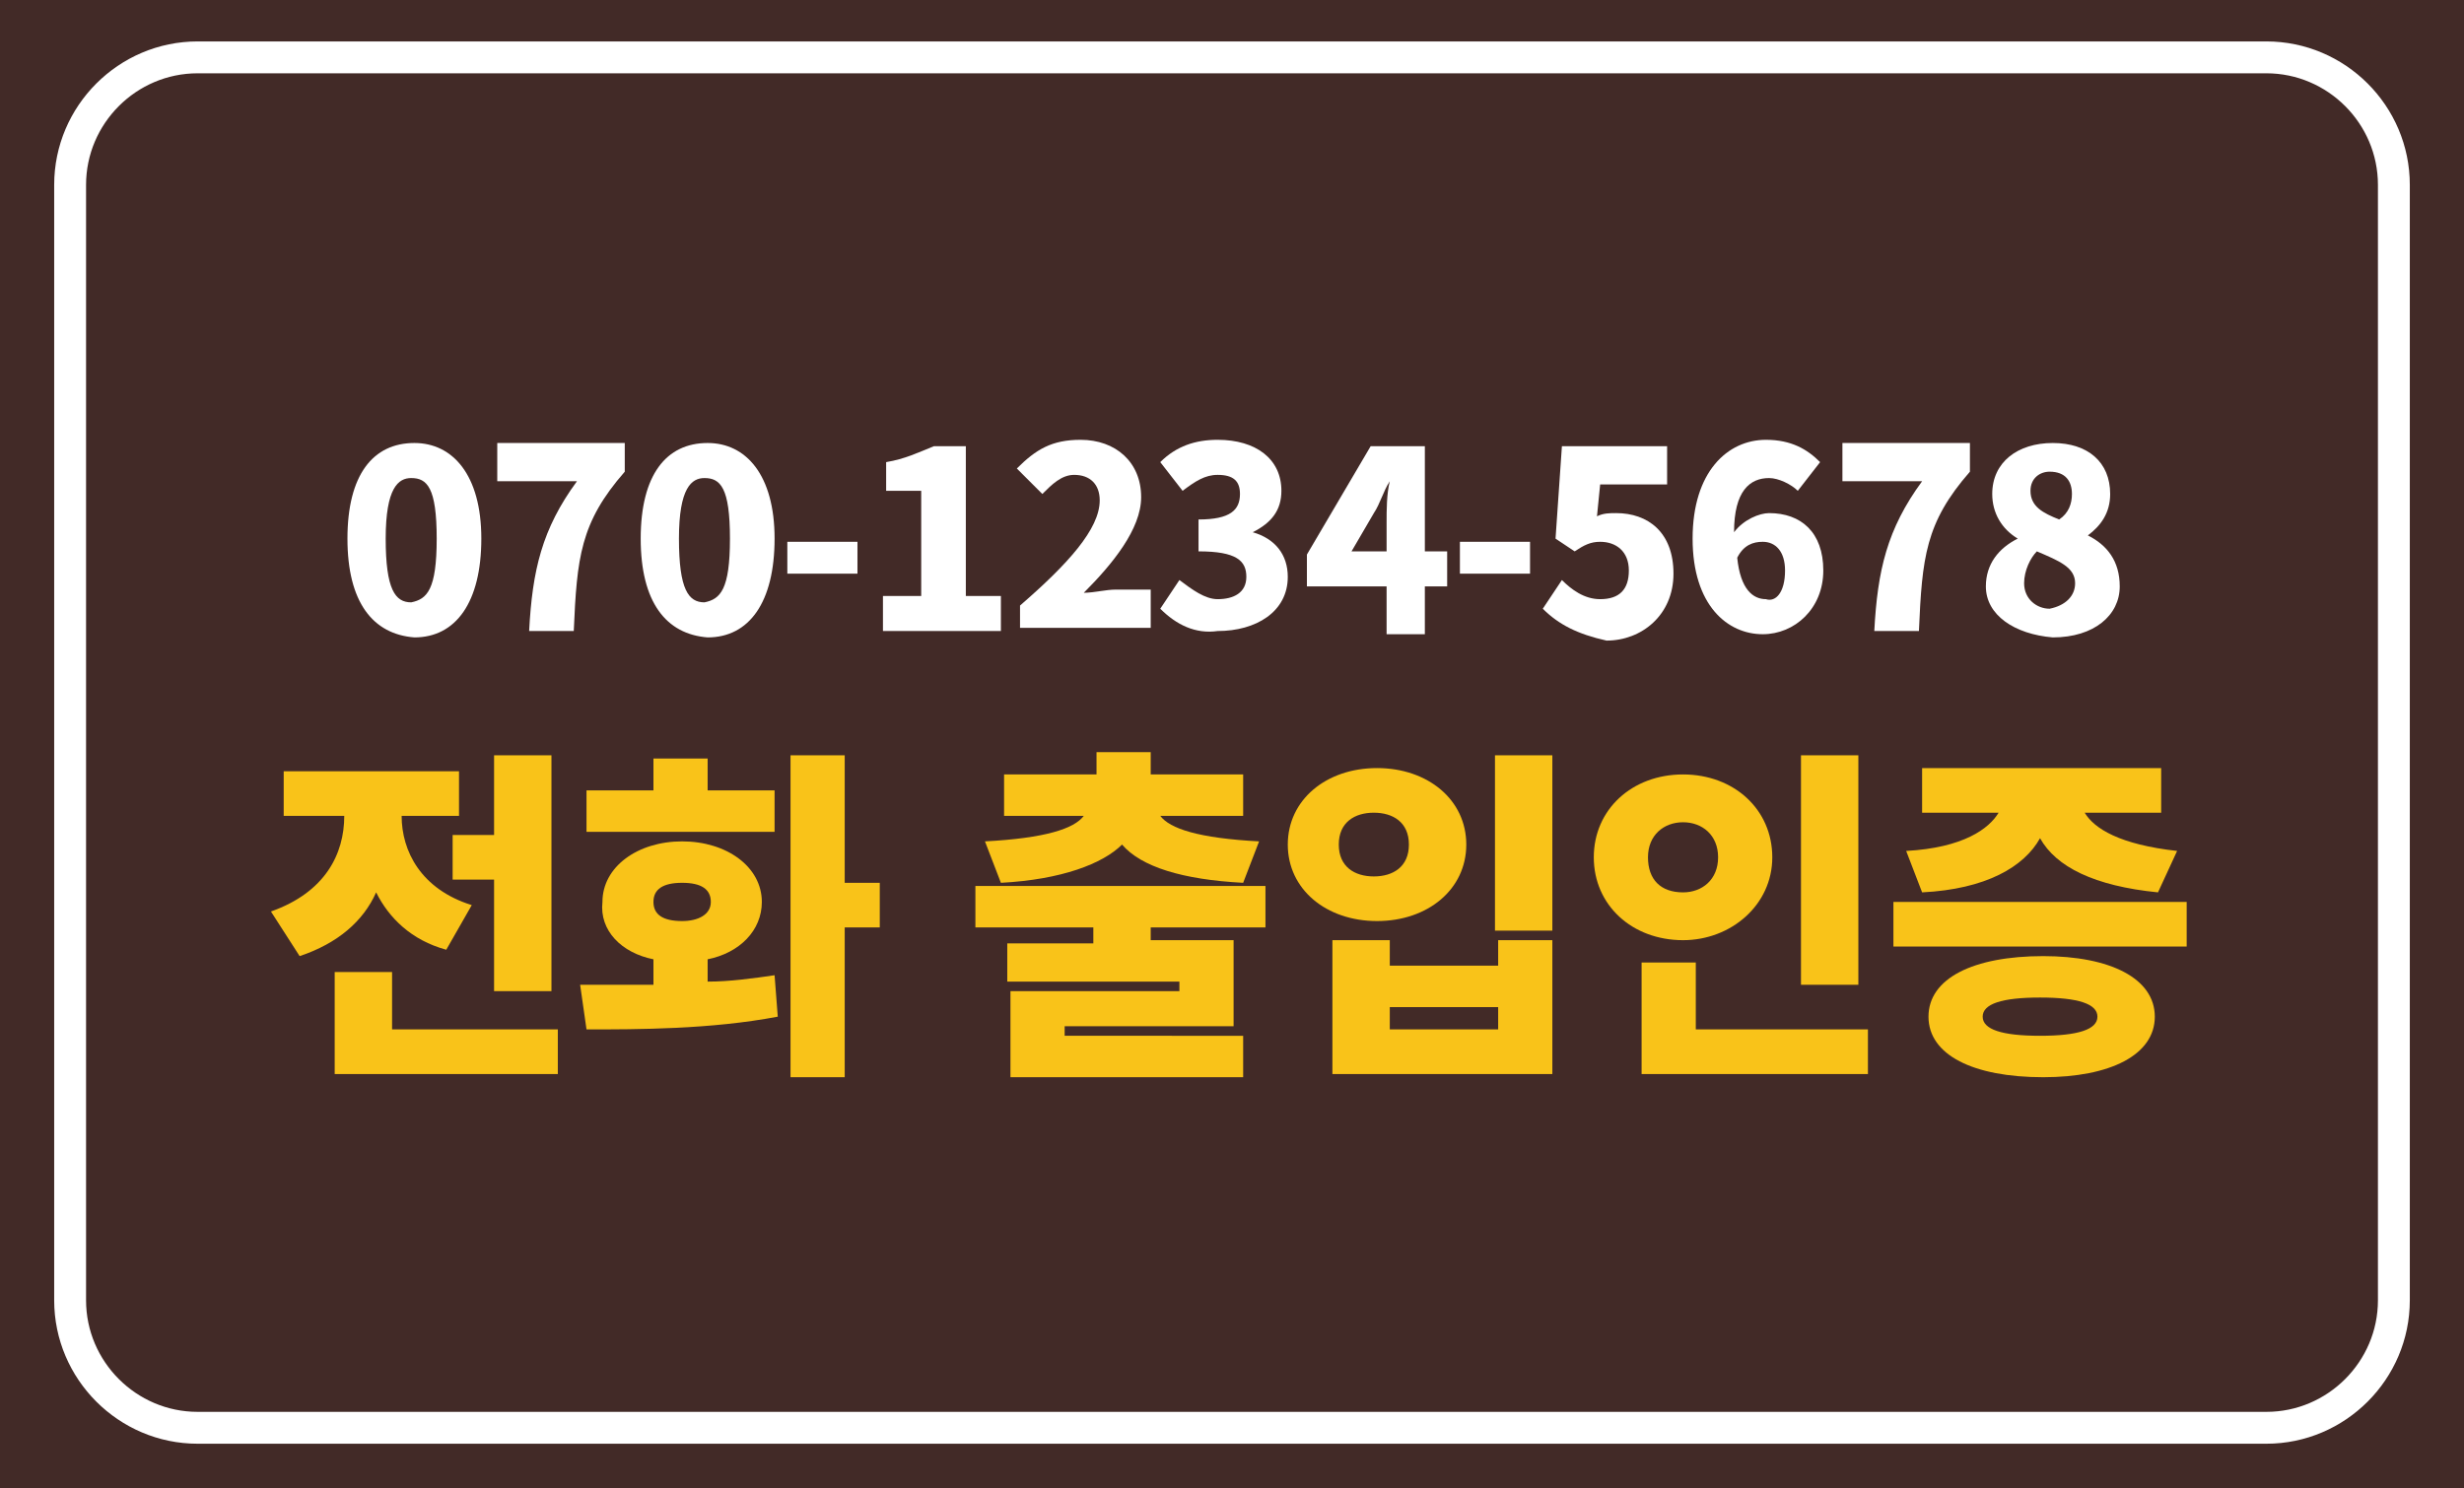 <?xml version="1.0" encoding="utf-8"?>
<!-- Generator: Adobe Illustrator 22.1.0, SVG Export Plug-In . SVG Version: 6.00 Build 0)  -->
<svg version="1.1" id="레이어_1" xmlns="http://www.w3.org/2000/svg" xmlns:xlink="http://www.w3.org/1999/xlink" x="0px"
	 y="0px" viewBox="0 0 77.3 46.7" style="enable-background:new 0 0 77.3 46.7;" xml:space="preserve">
<style type="text/css">
	.st0{fill:#422A27;}
	.st1{fill:none;stroke:#FFFFFF;stroke-miterlimit:10;}
	.st2{fill:#FFFFFF;}
	.st3{fill:#F9C319;}
</style>
<g>
	<rect class="st0" width="77.3" height="46.7"/>
	<path class="st1" d="M71.1,44.8H6.2c-2.2,0-4-1.8-4-4v-35c0-2.2,1.8-4,4-4h64.9c2.2,0,4,1.8,4,4v35C75.1,43,73.3,44.8,71.1,44.8z"
		/>
	<path class="st2" d="M10.9,16.9c0-2,0.8-3,2.1-3c1.2,0,2.1,1,2.1,3S14.3,20,13,20C11.7,19.9,10.9,18.9,10.9,16.9z M13.7,16.9
		c0-1.6-0.3-1.9-0.8-1.9c-0.4,0-0.8,0.3-0.8,1.9c0,1.6,0.3,2,0.8,2C13.4,18.8,13.7,18.5,13.7,16.9z"/>
	<path class="st2" d="M18.1,15.1h-2.5v-1.2h4v0.9c-1.4,1.6-1.5,2.7-1.6,5h-1.4C16.7,17.9,17,16.6,18.1,15.1z"/>
	<path class="st2" d="M20.1,16.9c0-2,0.8-3,2.1-3c1.2,0,2.1,1,2.1,3S23.5,20,22.2,20C20.9,19.9,20.1,18.9,20.1,16.9z M22.9,16.9
		c0-1.6-0.3-1.9-0.8-1.9c-0.4,0-0.8,0.3-0.8,1.9c0,1.6,0.3,2,0.8,2C22.6,18.8,22.9,18.5,22.9,16.9z"/>
	<path class="st2" d="M24.7,17h2.2v1h-2.2V17z"/>
	<path class="st2" d="M27.7,18.7h1.2v-3.3h-1.1v-0.9c0.6-0.1,1-0.3,1.5-0.5h1v4.7h1.1v1.1h-3.7V18.7z"/>
	<path class="st2" d="M32,19c1.5-1.3,2.5-2.4,2.5-3.3c0-0.5-0.3-0.8-0.8-0.8c-0.4,0-0.7,0.3-1,0.6l-0.8-0.8c0.6-0.6,1.1-0.9,2-0.9
		c1.1,0,1.9,0.7,1.9,1.8c0,1-0.9,2.1-1.8,3c0.3,0,0.7-0.1,1-0.1h1.1v1.2H32L32,19L32,19z"/>
	<path class="st2" d="M36.4,19.1l0.6-0.9c0.4,0.3,0.8,0.6,1.2,0.6c0.5,0,0.9-0.2,0.9-0.7s-0.3-0.8-1.5-0.8v-1c1,0,1.3-0.3,1.3-0.8
		c0-0.4-0.2-0.6-0.7-0.6c-0.4,0-0.7,0.2-1.1,0.5l-0.7-0.9c0.5-0.5,1.1-0.7,1.8-0.7c1.2,0,2,0.6,2,1.6c0,0.6-0.3,1-0.9,1.3l0,0
		c0.7,0.2,1.1,0.7,1.1,1.4c0,1.1-1,1.7-2.2,1.7C37.5,19.9,36.9,19.6,36.4,19.1z"/>
	<path class="st2" d="M45.4,18.4h-0.7v1.5h-1.2v-1.5H41v-1l2-3.4h1.7v3.3h0.7L45.4,18.4L45.4,18.4z M43.5,17.3v-0.9
		c0-0.4,0-0.9,0.1-1.3l0,0c-0.2,0.3-0.3,0.7-0.5,1l-0.7,1.2H43.5z"/>
	<path class="st2" d="M45.8,17H48v1h-2.2V17z"/>
	<path class="st2" d="M48.4,19.1l0.6-0.9c0.3,0.3,0.7,0.6,1.2,0.6c0.6,0,0.9-0.3,0.9-0.9c0-0.6-0.4-0.9-0.9-0.9
		c-0.3,0-0.5,0.1-0.8,0.3l-0.6-0.4L49,14h3.3v1.2h-2.1l-0.1,1c0.2-0.1,0.4-0.1,0.6-0.1c1,0,1.8,0.6,1.8,1.9c0,1.3-1,2.1-2.1,2.1
		C49.5,19.9,48.9,19.6,48.4,19.1z"/>
	<path class="st2" d="M56.4,15.4c-0.2-0.2-0.6-0.4-0.9-0.4c-0.6,0-1.1,0.4-1.1,1.7c0.3-0.4,0.8-0.6,1.1-0.6c1,0,1.7,0.6,1.7,1.8
		s-0.9,2-1.9,2c-1.1,0-2.2-0.9-2.2-3s1.1-3.1,2.3-3.1c0.8,0,1.3,0.3,1.7,0.7L56.4,15.4z M56,17.9c0-0.6-0.3-0.9-0.7-0.9
		c-0.3,0-0.6,0.1-0.8,0.5c0.1,1,0.5,1.3,0.9,1.3C55.7,18.9,56,18.6,56,17.9z"/>
	<path class="st2" d="M60.3,15.1h-2.5v-1.2h4v0.9c-1.4,1.6-1.5,2.7-1.6,5h-1.4C58.9,17.9,59.2,16.6,60.3,15.1z"/>
	<path class="st2" d="M62.3,18.4c0-0.7,0.4-1.2,1-1.5l0,0c-0.5-0.3-0.8-0.8-0.8-1.4c0-1,0.8-1.6,1.9-1.6s1.8,0.6,1.8,1.6
		c0,0.6-0.3,1-0.7,1.3l0,0c0.6,0.3,1,0.8,1,1.6c0,0.9-0.8,1.6-2.1,1.6C63.2,19.9,62.3,19.3,62.3,18.4z M65.1,18.3
		c0-0.5-0.5-0.7-1.2-1c-0.2,0.2-0.4,0.6-0.4,1c0,0.5,0.4,0.8,0.8,0.8C64.8,19,65.1,18.7,65.1,18.3z M65,15.5c0-0.4-0.2-0.7-0.7-0.7
		c-0.3,0-0.6,0.2-0.6,0.6c0,0.5,0.4,0.7,0.9,0.9C64.9,16.1,65,15.8,65,15.5z"/>
	<path class="st3" d="M14,29.8c-1.1-0.3-1.8-1-2.2-1.8c-0.4,0.9-1.2,1.6-2.4,2l-0.9-1.4c1.7-0.6,2.3-1.8,2.3-3H8.9v-1.4h5.5v1.4
		h-1.8c0,1.1,0.6,2.3,2.2,2.8L14,29.8z M17.5,32.3v1.4h-7v-3.2h1.8v1.8H17.5z M15.5,26.2v-2.5h1.8v7.4h-1.8v-3.5h-1.3v-1.4H15.5z"/>
	<path class="st3" d="M22.2,30.8c0.7,0,1.4-0.1,2.1-0.2l0.1,1.3c-2.1,0.4-4.4,0.4-6,0.4l-0.2-1.4c0.7,0,1.5,0,2.3,0v-0.8
		c-1-0.2-1.7-0.9-1.6-1.8c0-1.1,1.1-1.9,2.5-1.9s2.5,0.8,2.5,1.9c0,0.9-0.7,1.6-1.7,1.8L22.2,30.8L22.2,30.8z M24.3,26.1h-5.9v-1.3
		h2.1v-1h1.7v1h2.1L24.3,26.1L24.3,26.1z M20.5,28.3c0,0.4,0.3,0.6,0.9,0.6c0.5,0,0.9-0.2,0.9-0.6c0-0.4-0.3-0.6-0.9-0.6
		C20.8,27.7,20.5,27.9,20.5,28.3z M27.6,29.1h-1.1v4.7h-1.7V23.7h1.7v4h1.1V29.1z"/>
	<path class="st3" d="M36.1,29.1v0.4h2.6v2.7h-5.3v0.3H39v1.3h-7.3v-2.7H37v-0.3h-5.4v-1.2h2.7v-0.5h-3.7v-1.3h9.1v1.3H36.1z
		 M30.9,26.4c1.9-0.1,2.8-0.4,3.1-0.8h-2.5v-1.3h2.9v-0.7h1.7v0.7H39v1.3h-2.6c0.3,0.4,1.2,0.7,3.1,0.8L39,27.7
		c-1.9-0.1-3.2-0.5-3.8-1.2c-0.6,0.6-1.9,1.1-3.8,1.2L30.9,26.4z"/>
	<path class="st3" d="M46,26.5c0,1.4-1.2,2.4-2.8,2.4s-2.8-1-2.8-2.4s1.2-2.4,2.8-2.4S46,25.1,46,26.5z M43.6,29.5v0.8H47v-0.8h1.7
		v4.2h-6.9v-4.2H43.6z M42,26.5c0,0.7,0.5,1,1.1,1s1.1-0.3,1.1-1s-0.5-1-1.1-1S42,25.8,42,26.5z M43.6,32.3H47v-0.7h-3.4V32.3z
		 M48.7,23.7v5.5h-1.8v-5.5H48.7z"/>
	<path class="st3" d="M52.8,29.5c-1.6,0-2.8-1.1-2.8-2.6s1.2-2.6,2.8-2.6c1.6,0,2.8,1.1,2.8,2.6C55.6,28.4,54.3,29.5,52.8,29.5z
		 M58.6,32.3v1.4h-7.1v-3.5h1.7v2.1H58.6z M52.8,28c0.6,0,1.1-0.4,1.1-1.1c0-0.7-0.5-1.1-1.1-1.1s-1.1,0.4-1.1,1.1
		C51.7,27.6,52.1,28,52.8,28z M58.3,30.9h-1.8v-7.2h1.8V30.9z"/>
	<path class="st3" d="M68.6,28.3v1.4h-9.2v-1.4H68.6z M59.8,26.7c1.8-0.1,2.6-0.7,2.9-1.2h-2.4v-1.4h7.5v1.4h-2.4
		c0.3,0.5,1.1,1,2.9,1.2L67.7,28c-2-0.2-3.2-0.8-3.7-1.7c-0.5,0.9-1.7,1.6-3.7,1.7L59.8,26.7z M67.6,31.9c0,1.2-1.4,1.9-3.5,1.9
		c-2.2,0-3.6-0.7-3.6-1.9s1.4-1.9,3.6-1.9C66.2,30,67.6,30.7,67.6,31.9z M65.8,31.9c0-0.4-0.6-0.6-1.8-0.6c-1.2,0-1.8,0.2-1.8,0.6
		c0,0.4,0.6,0.6,1.8,0.6C65.2,32.5,65.8,32.3,65.8,31.9z"/>
</g>
</svg>

